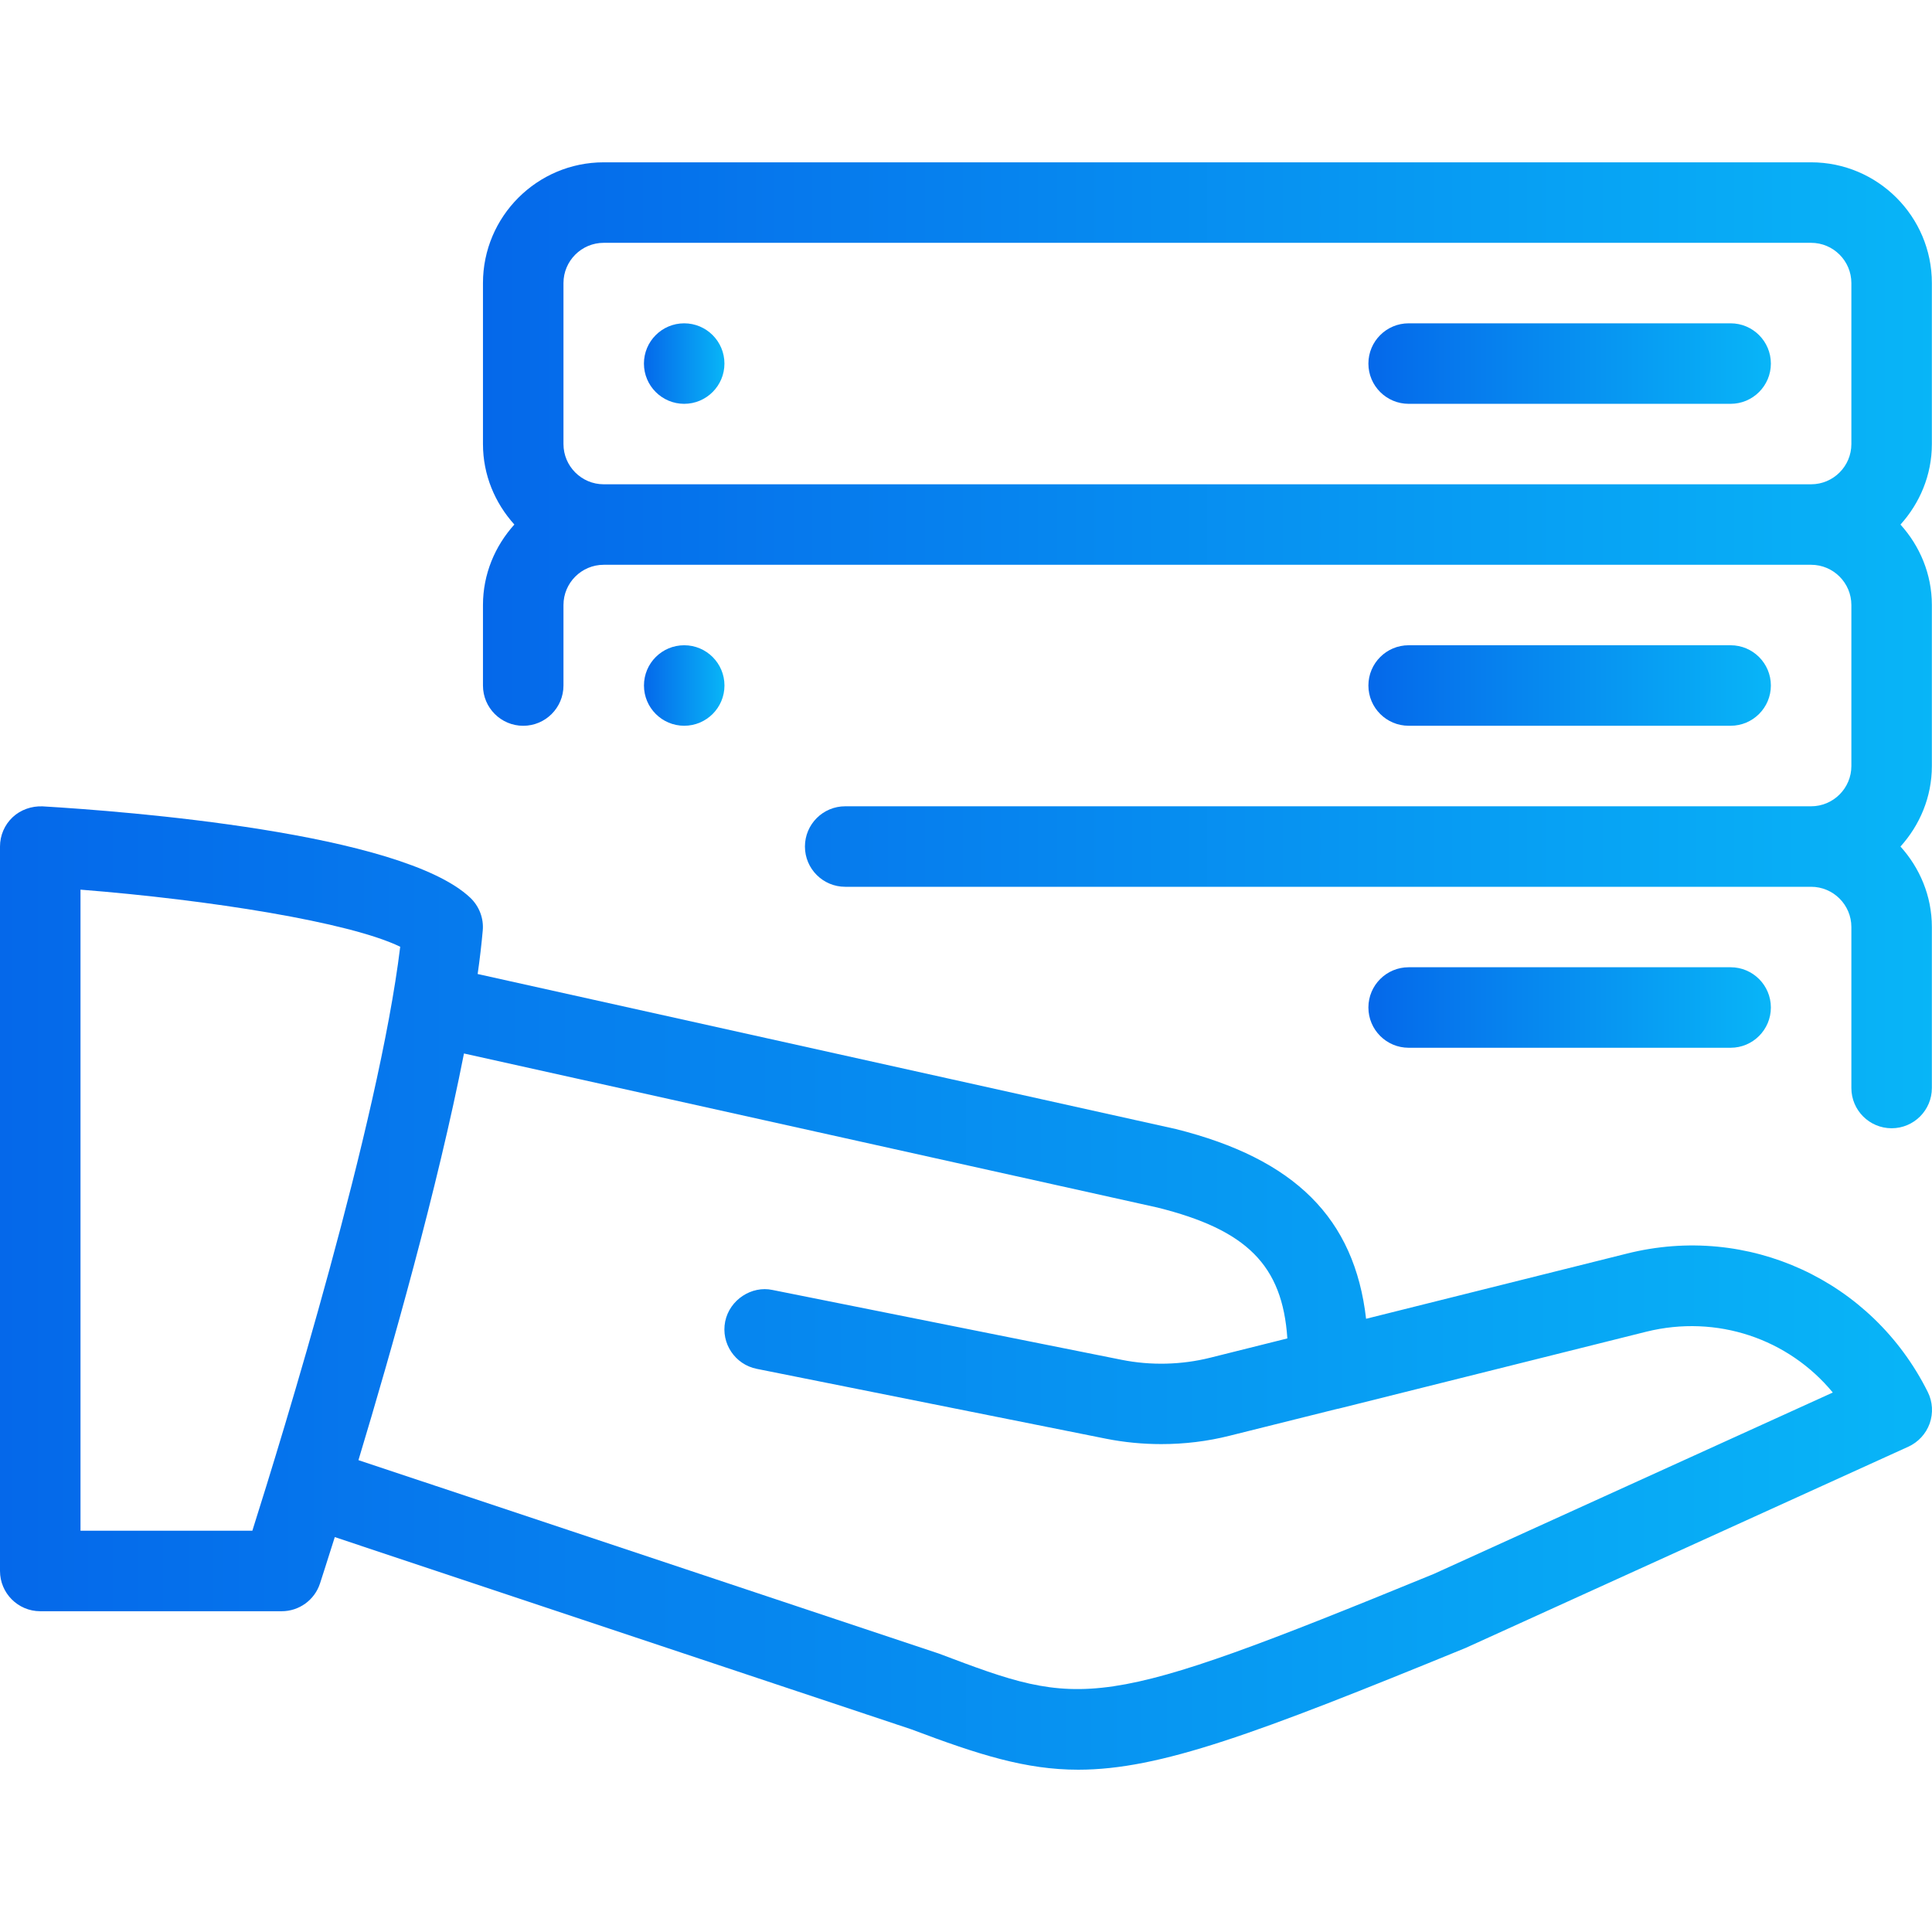 <svg width="60" height="60" viewBox="0 0 60 60" fill="none" xmlns="http://www.w3.org/2000/svg">
<g clip-path="url(#clip0_49_840)">
<path d="M21.248 12.541C21.938 12.541 22.498 11.981 22.498 11.291C22.498 10.601 21.938 10.041 21.248 10.041C20.558 10.041 19.998 10.601 19.998 11.291C19.998 11.981 20.558 12.541 21.248 12.541Z" fill="url(#paint0_linear_49_840)"/>
<path d="M43.747 12.541H53.746C54.436 12.541 54.996 11.981 54.996 11.291C54.996 10.601 54.436 10.041 53.746 10.041H43.747C43.057 10.041 42.497 10.601 42.497 11.291C42.497 11.981 43.057 12.541 43.747 12.541Z" fill="url(#paint1_linear_49_840)"/>
<path d="M16.249 22.54C16.939 22.54 17.499 21.98 17.499 21.29V18.79C17.499 18.1 18.061 17.54 18.749 17.54H56.246C56.934 17.54 57.496 18.1 57.496 18.79V23.79C57.496 24.48 56.934 25.04 56.246 25.04H26.248C25.558 25.04 24.998 25.6 24.998 26.29C24.998 26.98 25.558 27.54 26.248 27.54H56.246C56.934 27.54 57.496 28.1 57.496 28.79V33.789C57.496 34.479 58.056 35.039 58.746 35.039C59.436 35.039 59.996 34.479 59.996 33.789V28.79C59.996 27.827 59.621 26.955 59.021 26.29C59.621 25.625 59.996 24.752 59.996 23.79V18.79C59.996 17.828 59.621 16.955 59.021 16.291C59.621 15.626 59.996 14.753 59.996 13.791V8.791C59.996 6.723 58.314 5.041 56.246 5.041H18.749C16.681 5.041 14.999 6.723 14.999 8.791V13.79C14.999 14.753 15.374 15.625 15.974 16.29C15.374 16.955 14.999 17.828 14.999 18.79V21.29C14.999 21.98 15.559 22.54 16.249 22.54ZM17.499 8.791C17.499 8.101 18.061 7.541 18.749 7.541H56.246C56.934 7.541 57.496 8.101 57.496 8.791V13.79C57.496 14.48 56.934 15.04 56.246 15.04H18.749C18.061 15.04 17.499 14.48 17.499 13.79V8.791Z" fill="url(#paint2_linear_49_840)"/>
<path d="M43.747 30.039C43.057 30.039 42.497 30.599 42.497 31.289C42.497 31.979 43.057 32.539 43.747 32.539H53.746C54.436 32.539 54.996 31.979 54.996 31.289C54.996 30.599 54.436 30.039 53.746 30.039H43.747Z" fill="url(#paint3_linear_49_840)"/>
<path d="M59.868 43.228C58.134 39.756 54.289 37.986 50.526 38.931L42.425 40.956C42.065 37.834 40.217 35.991 36.52 35.064L14.834 30.249C14.902 29.774 14.954 29.322 14.992 28.899C15.027 28.519 14.881 28.144 14.607 27.882C12.464 25.852 3.897 25.195 1.322 25.042C0.985 25.029 0.642 25.145 0.393 25.379C0.142 25.614 0 25.945 0 26.289V48.788C0 49.478 0.56 50.038 1.25 50.038H8.749C9.289 50.038 9.769 49.69 9.937 49.178C9.969 49.075 10.142 48.55 10.397 47.736L28.308 53.708C30.408 54.5 31.86 54.96 33.488 54.96C36.023 54.958 38.992 53.85 45.517 51.178L59.266 44.928C59.573 44.788 59.813 44.528 59.928 44.208C60.041 43.886 60.021 43.533 59.868 43.228ZM7.837 47.538H2.5V27.629C6.517 27.947 10.852 28.637 12.429 29.402C11.764 34.876 8.767 44.601 7.837 47.538ZM44.527 48.88C34.018 53.188 33.65 53.05 29.148 51.35L11.132 45.346C12.159 41.943 13.589 36.896 14.409 32.717L35.945 37.501C38.712 38.191 39.827 39.284 39.98 41.566L37.58 42.166C36.69 42.388 35.74 42.411 34.838 42.231L23.991 40.061C23.346 39.921 22.658 40.364 22.521 41.041C22.386 41.718 22.826 42.376 23.503 42.511L34.35 44.681C34.915 44.793 35.49 44.848 36.065 44.848C36.78 44.848 37.495 44.763 38.187 44.588L41.54 43.751C41.545 43.751 41.55 43.751 41.555 43.751L51.132 41.356C53.319 40.816 55.541 41.576 56.919 43.246L44.527 48.88Z" fill="url(#paint4_linear_49_840)"/>
<path d="M19.999 21.289C19.999 21.979 20.559 22.539 21.249 22.539C21.939 22.539 22.499 21.979 22.499 21.289C22.499 20.599 21.939 20.039 21.249 20.039C20.559 20.039 19.999 20.596 19.999 21.289Z" fill="url(#paint5_linear_49_840)"/>
<path d="M53.746 22.539C54.436 22.539 54.996 21.979 54.996 21.289C54.996 20.599 54.436 20.039 53.746 20.039H43.747C43.057 20.039 42.497 20.599 42.497 21.289C42.497 21.979 43.057 22.539 43.747 22.539H53.746Z" fill="url(#paint6_linear_49_840)"/>
</g>
<defs>
<linearGradient id="paint0_linear_49_840" x1="19.998" y1="11.291" x2="22.498" y2="11.291" gradientUnits="userSpaceOnUse">
<stop stop-color="#0568EA"/>
<stop offset="1" stop-color="#08B5F7"/>
</linearGradient>
<linearGradient id="paint1_linear_49_840" x1="42.497" y1="11.291" x2="54.996" y2="11.291" gradientUnits="userSpaceOnUse">
<stop stop-color="#0568EA"/>
<stop offset="1" stop-color="#08B5F7"/>
</linearGradient>
<linearGradient id="paint2_linear_49_840" x1="14.999" y1="20.04" x2="59.996" y2="20.04" gradientUnits="userSpaceOnUse">
<stop stop-color="#0568EA"/>
<stop offset="1" stop-color="#08B5F7"/>
</linearGradient>
<linearGradient id="paint3_linear_49_840" x1="42.497" y1="31.289" x2="54.996" y2="31.289" gradientUnits="userSpaceOnUse">
<stop stop-color="#0568EA"/>
<stop offset="1" stop-color="#08B5F7"/>
</linearGradient>
<linearGradient id="paint4_linear_49_840" x1="0" y1="40.001" x2="60" y2="40.001" gradientUnits="userSpaceOnUse">
<stop stop-color="#0568EA"/>
<stop offset="1" stop-color="#08B5F7"/>
</linearGradient>
<linearGradient id="paint5_linear_49_840" x1="19.999" y1="21.289" x2="22.499" y2="21.289" gradientUnits="userSpaceOnUse">
<stop stop-color="#0568EA"/>
<stop offset="1" stop-color="#08B5F7"/>
</linearGradient>
<linearGradient id="paint6_linear_49_840" x1="42.497" y1="21.289" x2="54.996" y2="21.289" gradientUnits="userSpaceOnUse">
<stop stop-color="#0568EA"/>
<stop offset="1" stop-color="#08B5F7"/>
</linearGradient>
<clipPath id="clip0_49_840">
<rect width="60" height="60" fill="white"/>
</clipPath>
</defs>
</svg>
